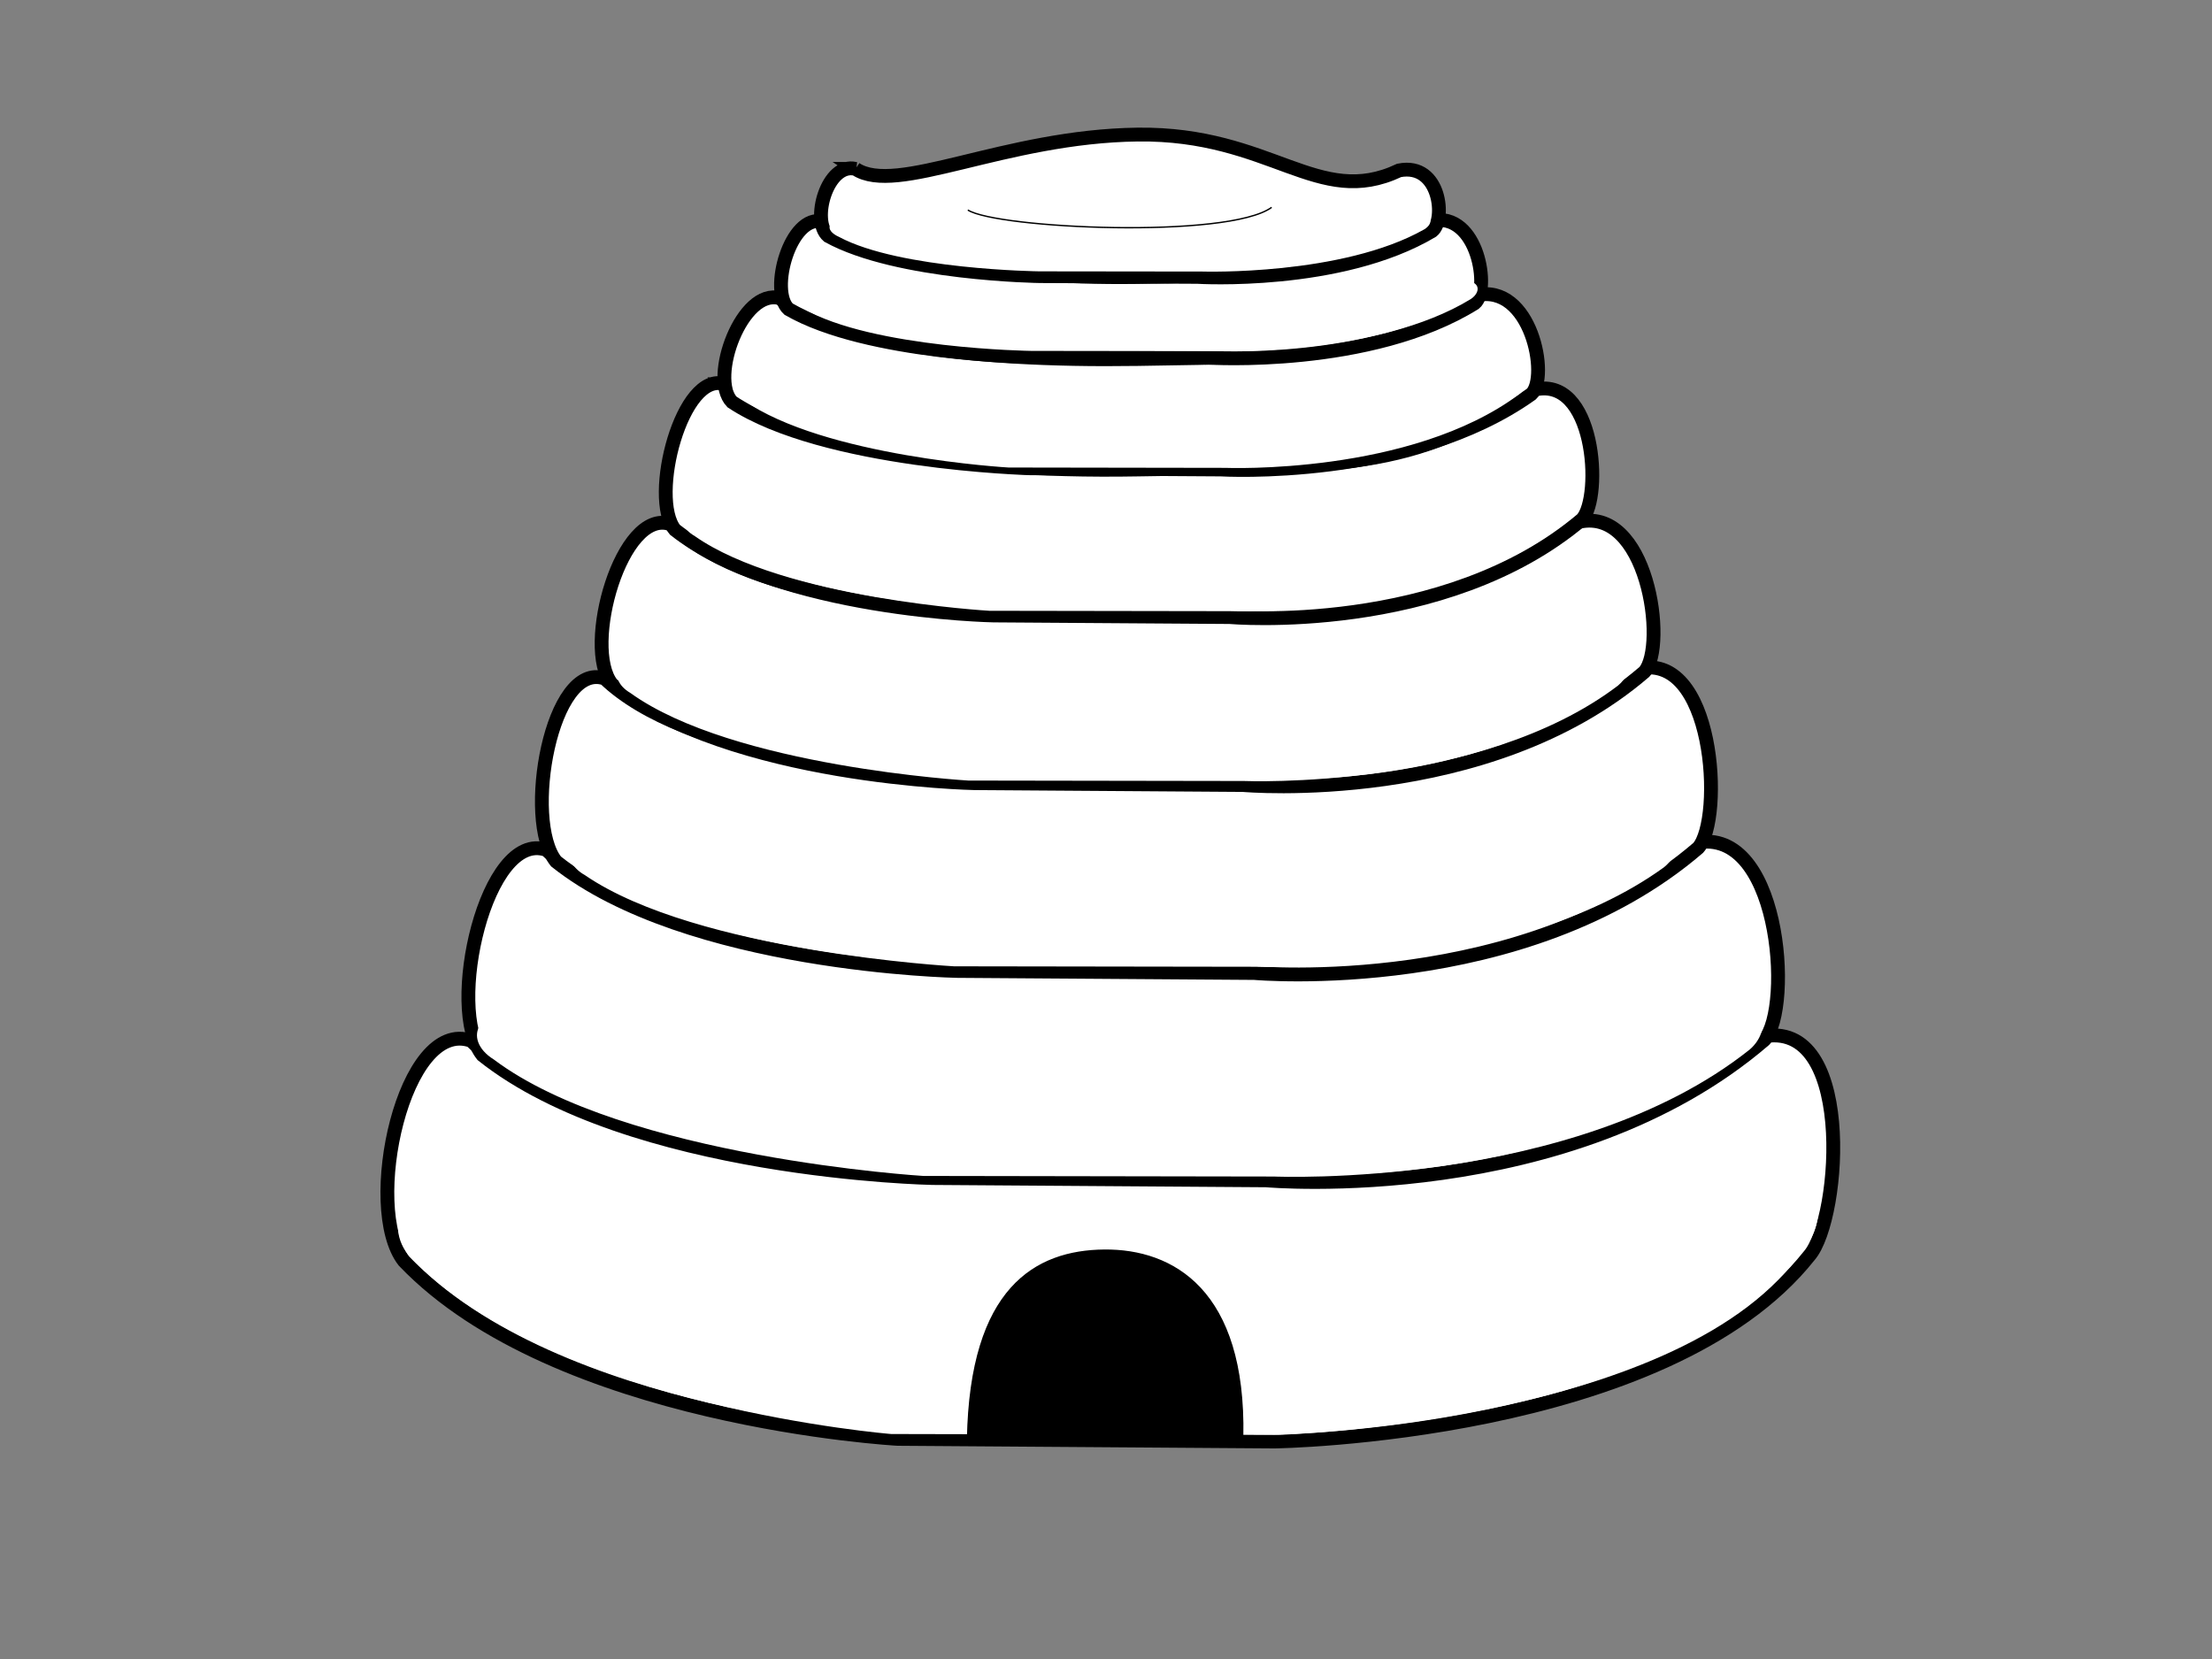 <?xml version="1.0"?><svg width="640" height="480" xmlns="http://www.w3.org/2000/svg">
 <rect width="100%" height="100%" fill="#808080" stroke="none"/>
 <title>Beehive</title>
 <g>
  <title>Layer 1</title>
  <g id="svg_1">
   <path d="m136.32,301.118c-19.442,-6.91 -31.449,48.316 -19.442,63.737c43.955,46.075 142.855,51.45 142.855,51.45l109.041,0.769c0,0 113.269,-1.537 154.688,-53.754c9.37,-10.782 13.413,-71.203 -15.215,-62.969c-55.788,39.163 -90.657,37.436 -182.582,39.163c-91.926,1.728 -161.16,-10.751 -189.345,-38.396z" stroke-width="4" stroke-miterlimit="4" stroke="#000000" fill-rule="evenodd" fill="#ffffff" id="path5505"/>
   <path d="m132.818,347.179c-17.365,-5.955 -22.845,9.632 -12.247,18.335c41.769,41.701 137.277,49.391 137.277,49.391l112.007,0.249c0,0 118.154,-3.474 152.015,-53.833c7.019,-7.949 5.894,-23.003 -9.62,-17.367c-42.545,35.724 -93.121,49.307 -187.544,49.864c-94.425,0.559 -165.542,-19.847 -191.888,-46.639z" stroke-width="0.4" stroke-miterlimit="4" fill-rule="evenodd" fill="#ffffff" id="path5507"/>
   <path d="m158.087,245.897c-17.37,-6.013 -29.214,45.975 -18.485,59.393c42.653,33.944 130.171,35.549 130.171,35.549l96.582,0.669c0,0 87.676,7.877 144.126,-40.626c8.372,-9.38 4.466,-63.885 -21.112,-56.72c-49.846,34.074 -79.399,34.107 -161.531,35.61c-82.132,1.504 -144.568,-9.821 -169.749,-33.874z" stroke-width="4" stroke-miterlimit="4" stroke="#000000" fill-rule="evenodd" fill="#ffffff" id="path5509"/>
   <path d="m174.992,196.325c-15.477,-5.359 -23.68,40.967 -14.119,52.922c38.006,30.246 115.988,31.675 115.988,31.675l86.058,0.595c0,0 78.126,7.02 128.424,-36.199c7.458,-8.359 4.731,-58.027 -18.059,-51.644c-44.415,30.362 -72.348,30.559 -145.531,31.899c-73.185,1.339 -130.323,-7.817 -152.762,-29.249z" stroke-width="4" stroke-miterlimit="4" stroke="#000000" fill-rule="evenodd" fill="#ffffff" id="path5511"/>
   <path d="m193.949,151.654c-13.99,-4.841 -25.55,35.497 -16.909,46.302c34.356,27.34 104.846,28.634 104.846,28.634l77.791,0.537c0,0 70.619,6.347 116.086,-32.72c6.742,-7.557 0.897,-48.983 -19.705,-43.212c-40.148,27.445 -62.096,25.466 -128.25,26.678c-66.151,1.21 -113.576,-6.845 -133.859,-26.219z" stroke-width="4" stroke-miterlimit="4" stroke="#000000" fill-rule="evenodd" fill="#ffffff" id="path5513"/>
   <path d="m209.719,111.169c-12.293,-4.189 -22.014,32.793 -14.422,42.137c30.187,23.645 92.123,24.763 92.123,24.763l68.35,0.465c0,0 62.049,5.488 101.998,-28.297c5.924,-6.534 3.758,-42.36 -14.343,-37.369c-35.275,23.734 -55.944,21.919 -114.069,22.965c-58.125,1.048 -101.817,-7.911 -119.638,-24.664z" stroke-width="4" stroke-miterlimit="4" stroke="#000000" fill-rule="evenodd" fill="#ffffff" id="path5515"/>
   <path d="m225.64,86.294c-10.832,-3.115 -20.544,23.053 -13.855,30.004c26.601,17.587 86.25,19.188 86.25,19.188l55.159,0.346c0,0 54.678,3.314 89.882,-21.817c5.221,-4.86 -0.07,-32.277 -16.021,-28.564c-31.086,17.654 -46.661,17.643 -97.88,18.422c-51.221,0.778 -87.83,-5.118 -103.535,-17.579z" stroke-width="4" stroke-miterlimit="4" stroke="#000000" fill-rule="evenodd" fill="#ffffff" id="path5517"/>
   <path d="m238.004,64.117c-9.297,-2.331 -15.575,20.127 -9.834,25.328c22.829,13.159 69.67,13.781 69.67,13.781l51.69,0.259c0,0 46.927,3.053 77.139,-15.748c4.482,-3.636 1.152,-26.647 -12.537,-23.869c-26.678,13.209 -41.257,15.698 -85.215,16.28c-43.959,0.583 -77.434,-6.707 -90.912,-16.031z" stroke-width="4" stroke-miterlimit="4" stroke="#000000" fill-rule="evenodd" fill="#ffffff" id="path5519"/>
   <path d="m247.525,48.864c-8.185,-1.965 -12.969,15.024 -7.913,19.409c20.097,11.092 61.336,11.617 61.336,11.617l45.507,0.218c0,0 41.314,2.575 67.912,-13.276c3.945,-3.065 2.503,-19.873 -9.549,-17.531c-23.488,11.135 -36.966,-10.858 -75.667,-10.367c-38.699,0.491 -69.761,17.79 -81.627,9.93z" stroke-width="4" stroke-miterlimit="4" stroke="#000000" fill-rule="evenodd" fill="#ffffff" id="path5521"/>
   <path d="m280.019,60.762c8.453,5.376 75.232,8.447 87.911,-0.768" stroke-width="0.4" stroke-miterlimit="4" stroke="#000000" fill-rule="evenodd" fill-opacity="0.75" fill="#ffffff" id="path5523"/>
   <path d="m279.955,416.369c0.804,-43.719 19.66,-54.467 39.558,-54.65c19.898,-0.181 40.834,11.66 40.03,53.921l-79.587,0.729z" stroke-width="0.4" stroke-miterlimit="4" stroke="#000000" fill-rule="evenodd" fill="#000000" id="path5525"/>
   <path d="m153.977,294.052c-15.72,-4.06 -20.682,6.567 -11.088,12.503c37.817,28.439 124.286,33.682 124.286,33.682l101.406,0.17c0,0 86.684,3.774 137.627,-36.711c6.357,-5.421 5.336,-15.688 -8.708,-11.844c-38.519,24.363 -84.308,33.625 -169.796,34.006c-85.486,0.381 -149.873,-13.535 -173.726,-31.805z" stroke-width="0.4" stroke-miterlimit="4" fill-rule="evenodd" fill="#ffffff" id="path5527"/>
   <path d="m178.776,243.431c-13.508,-3.179 -17.769,5.14 -9.526,9.786c32.488,22.262 106.774,26.367 106.774,26.367l87.117,0.132c0,0 74.47,2.955 118.236,-28.737c5.459,-4.243 4.583,-12.279 -7.483,-9.27c-33.091,19.07 -72.43,26.321 -145.872,26.619c-73.442,0.297 -128.755,-10.594 -149.247,-24.896z" stroke-width="0.4" stroke-miterlimit="4" fill-rule="evenodd" fill="#ffffff" id="path5529"/>
   <path d="m191.139,191.119c-12.363,-3.053 -16.264,4.937 -8.72,9.399c29.738,21.377 97.735,25.32 97.735,25.32l79.743,0.127c0,0 68.165,2.838 108.228,-27.597c4.997,-4.074 4.195,-11.793 -6.85,-8.903c-30.29,18.314 -66.298,25.277 -133.523,25.563c-67.225,0.286 -117.857,-10.173 -136.613,-23.909z" stroke-width="0.4" stroke-miterlimit="4" fill-rule="evenodd" fill="#ffffff" id="path5531"/>
   <path d="m208.56,147.017c-10.791,-2.612 -14.196,4.224 -7.61,8.041c25.956,18.289 85.306,21.662 85.306,21.662l69.604,0.11c0,0 59.497,2.428 94.465,-23.612c4.363,-3.485 3.662,-10.088 -5.978,-7.615c-26.438,15.668 -57.868,21.624 -116.544,21.87c-58.678,0.245 -102.871,-8.705 -119.243,-20.455z" stroke-width="0.4" stroke-miterlimit="4" fill-rule="evenodd" fill="#ffffff" id="path5533"/>
   <path d="m221.84,108.432c-9.718,-2.358 -12.786,3.817 -6.853,7.266c23.376,16.523 76.833,19.57 76.833,19.57l62.689,0.098c0,0 53.588,2.194 85.083,-21.331c3.929,-3.149 3.298,-9.114 -5.385,-6.882c-23.811,14.156 -52.12,19.539 -104.968,19.759c-52.847,0.221 -92.651,-7.863 -107.398,-18.481z" stroke-width="0.4" stroke-miterlimit="4" fill-rule="evenodd" fill="#ffffff" id="path5535"/>
   <path d="m236.52,84.109c-8.36,-1.667 -9.309,2.695 -4.205,5.13c20.111,11.671 66.099,12.287 66.099,12.287l53.934,0.07c0,0 46.102,1.548 73.195,-15.067c3.38,-2.223 2.839,-6.437 -4.632,-4.859c-20.485,9.997 -44.838,13.799 -90.305,13.954c-45.465,0.157 -81.4,-4.017 -94.086,-11.515z" stroke-width="0.4" stroke-miterlimit="4" fill-rule="evenodd" fill="#ffffff" id="path5537"/>
   <path d="m246.446,64.384c-7.329,-1.351 -8.159,2.186 -3.686,4.161c17.625,9.464 57.931,9.964 57.931,9.964l47.266,0.057c0,0 40.405,1.256 64.152,-12.218c2.961,-1.804 2.487,-5.22 -4.06,-3.941c-17.954,8.107 -39.297,11.19 -79.145,11.316c-39.846,0.127 -71.339,-3.258 -82.457,-9.339z" stroke-width="0.4" stroke-miterlimit="4" fill-rule="evenodd" fill="#ffffff" id="path5539"/>
   <path d="m283.98,58.016c-3.538,0.55 -3.106,1.724 -0.874,2.686c8.558,2.962 28.191,3.645 28.191,3.645l23.594,0.028c0,0 19.323,1.71 31.175,-4.853c1.479,-0.879 0.395,-1.774 -1.421,-2.469c-11.26,-0.883 -18.891,-4.214 -38.782,-4.152c-19.889,0.061 -36.455,5.002 -41.884,5.115z" stroke-width="0.4" stroke-miterlimit="4" fill-rule="evenodd" fill="#ffffff" id="path5541"/>
  </g>
 </g>
</svg>